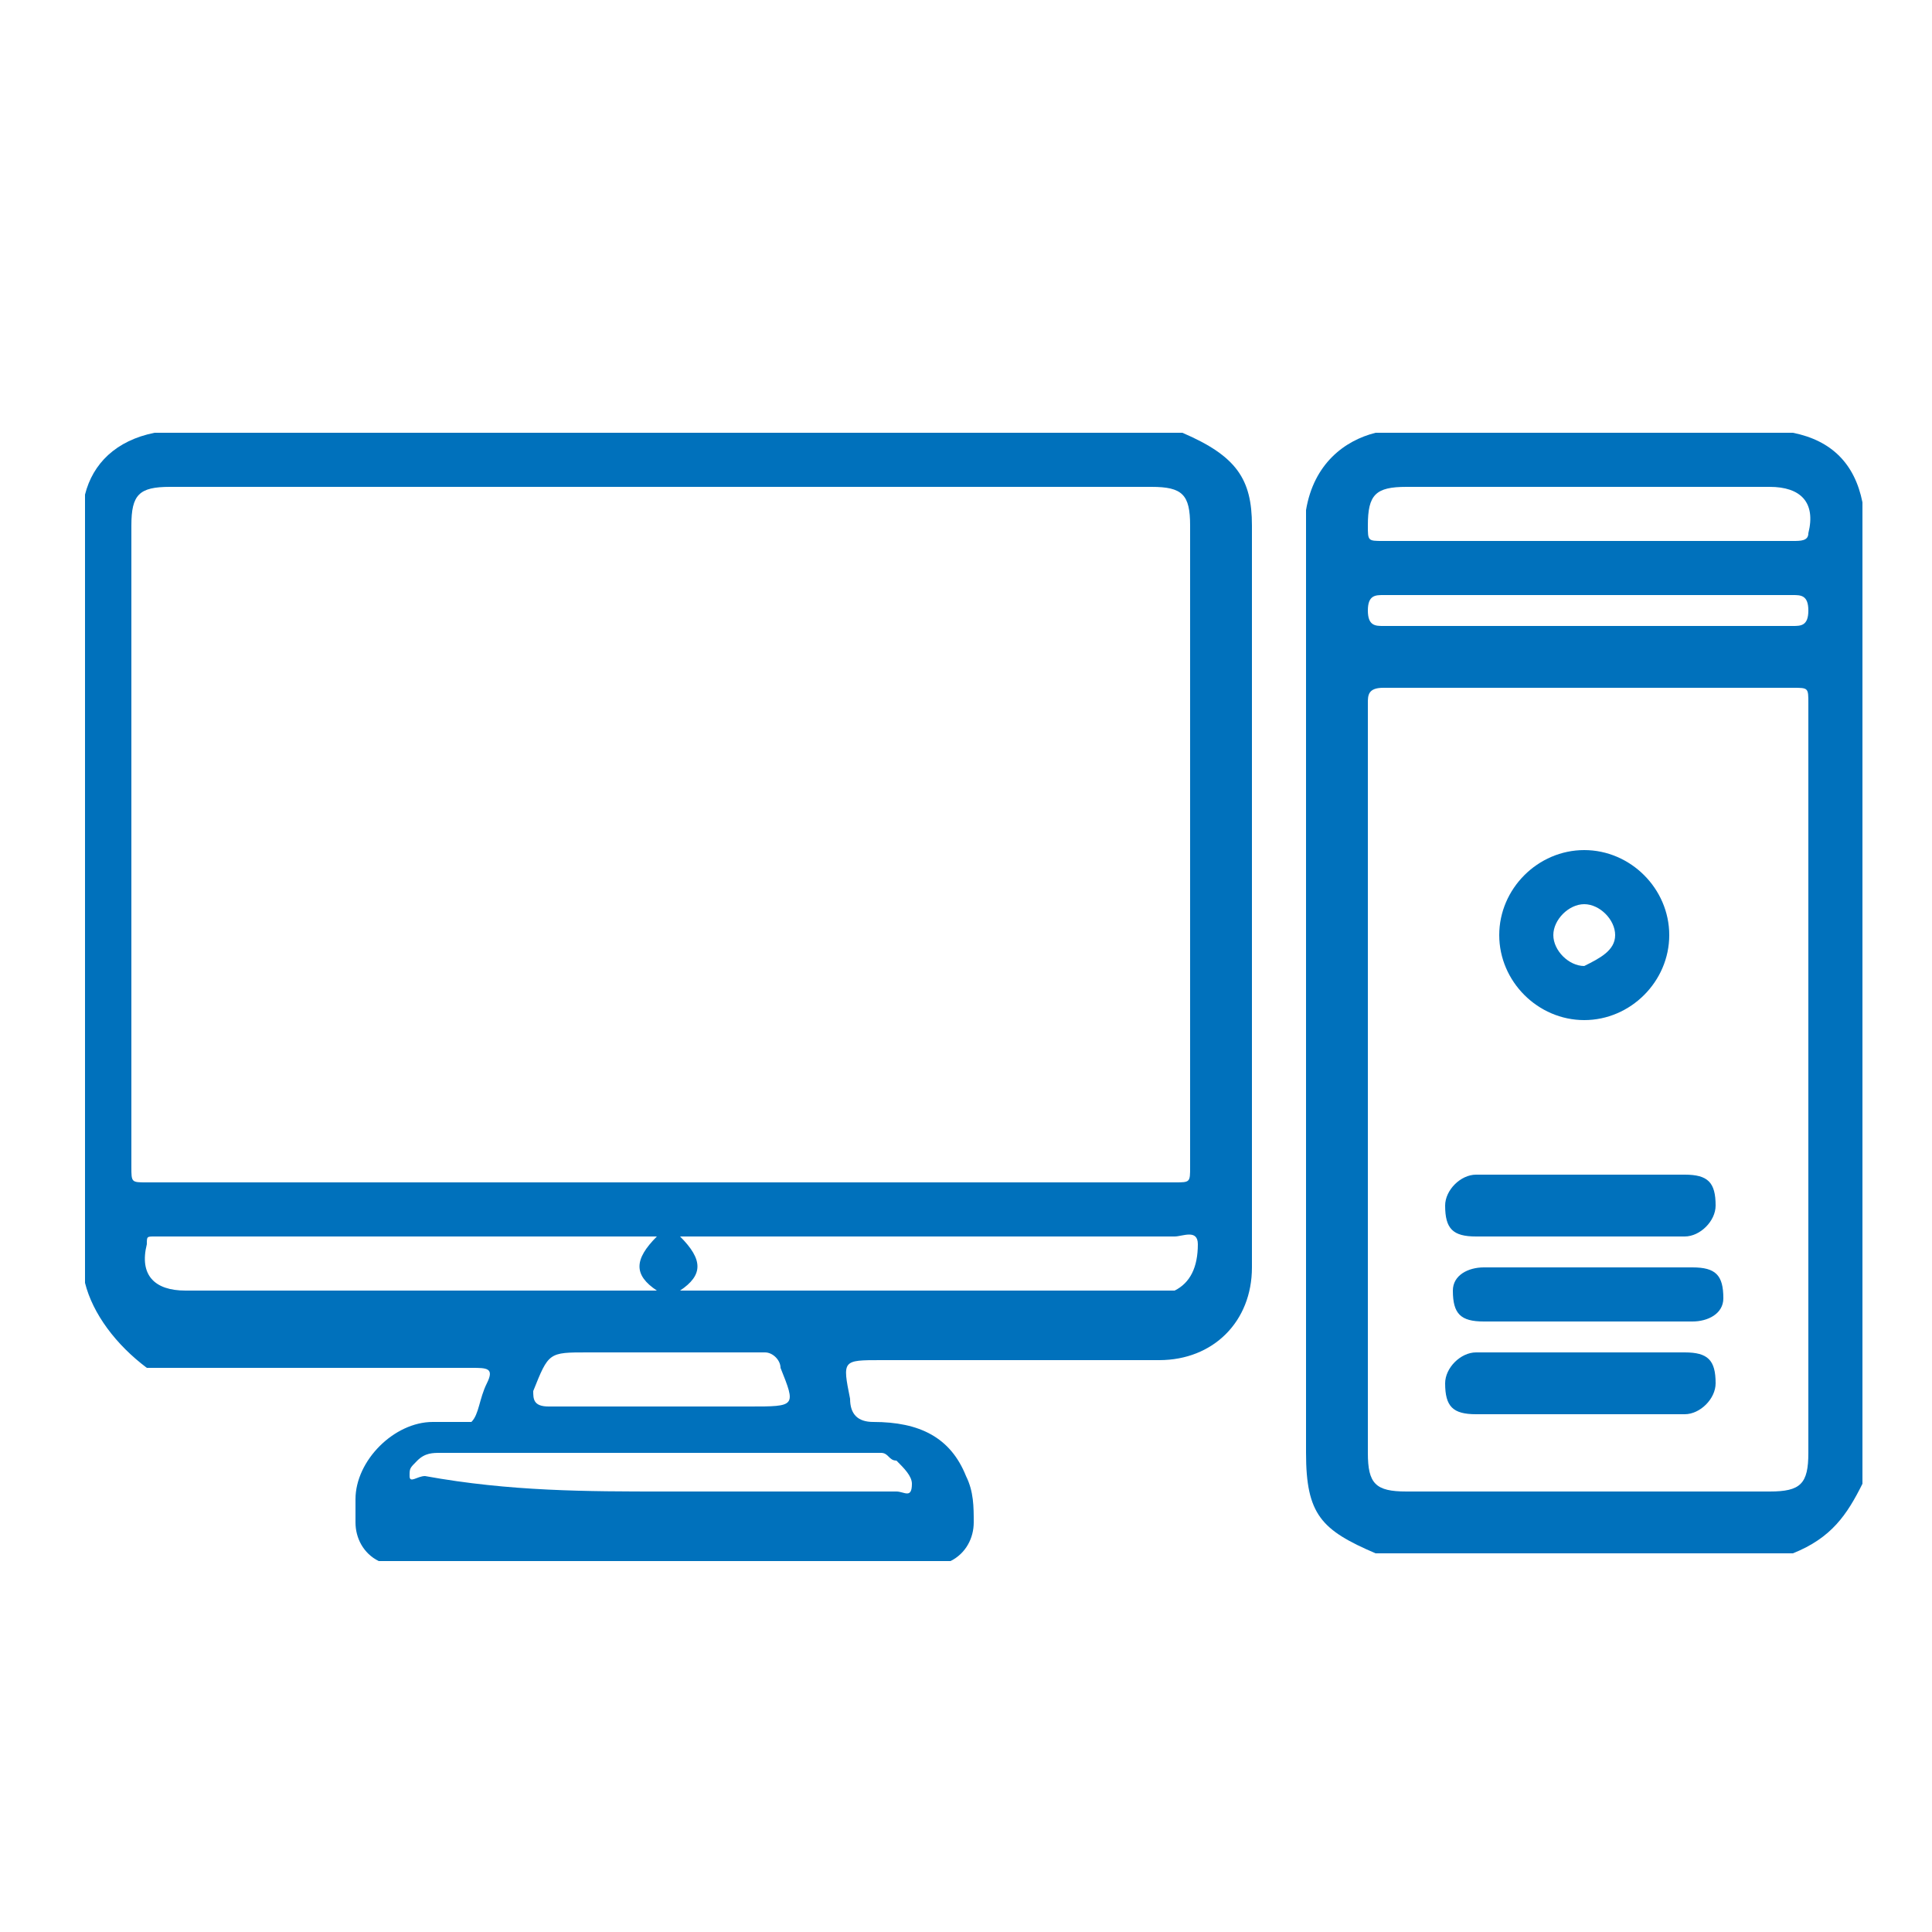<?xml version="1.0" encoding="utf-8"?>
<!-- Generator: Adobe Illustrator 26.5.0, SVG Export Plug-In . SVG Version: 6.00 Build 0)  -->
<svg version="1.1" id="katman_1" xmlns="http://www.w3.org/2000/svg" xmlns:xlink="http://www.w3.org/1999/xlink" x="0px" y="0px"
	 viewBox="0 0 25 25" style="enable-background:new 0 0 25 25;" xml:space="preserve">
<style type="text/css">
	.st0{display:none;}
	.st1{display:inline;fill:none;stroke:#0071BC;stroke-width:0.54;stroke-miterlimit:10;}
	.st2{fill:#0071BC;}
</style>
<g class="st0">
	<polygon class="st1" points="9.2,8.2 9.2,2.3 15.8,2.3 15.8,8.1 20.9,8.1 12.4,16.6 4.1,8.2 	"/>
	<polygon class="st1" points="12.4,22.7 4.1,14.3 8.3,14.3 12.4,18.4 16.7,14.2 20.9,14.2 	"/>
</g>
<g>
	<path class="st2" d="M1.1,16.6c0-3.4,0-6.8,0-10.2C1.2,6,1.5,5.7,2,5.6c4.4,0,8.9,0,13.3,0c0.7,0.3,0.9,0.6,0.9,1.2
		c0,3.2,0,6.4,0,9.6c0,0.7-0.5,1.2-1.2,1.2c-1.2,0-2.4,0-3.6,0c-0.5,0-0.5,0-0.4,0.5c0,0.2,0.1,0.3,0.3,0.3c0.6,0,1,0.2,1.2,0.7
		c0.1,0.2,0.1,0.4,0.1,0.6c0,0.2-0.1,0.4-0.3,0.5c-2.5,0-4.9,0-7.4,0c-0.2-0.1-0.3-0.3-0.3-0.5c0-0.1,0-0.2,0-0.3c0-0.5,0.5-1,1-1
		c0.2,0,0.4,0,0.5,0c0.1-0.1,0.1-0.3,0.2-0.5c0.1-0.2,0-0.2-0.2-0.2c-1.3,0-2.6,0-3.9,0c-0.1,0-0.2,0-0.3,0
		C1.5,17.4,1.2,17,1.1,16.6z M8.6,15.3c2.2,0,4.4,0,6.6,0c0.2,0,0.2,0,0.2-0.2c0-2.8,0-5.5,0-8.3c0-0.4-0.1-0.5-0.5-0.5
		c-4.2,0-8.5,0-12.7,0c-0.4,0-0.5,0.1-0.5,0.5c0,2.8,0,5.5,0,8.3c0,0.2,0,0.2,0.2,0.2C4.2,15.3,6.4,15.3,8.6,15.3z M8.5,16
		c-0.1,0-0.1,0-0.1,0c-2.1,0-4.2,0-6.3,0c0,0-0.1,0-0.1,0c-0.1,0-0.1,0-0.1,0.1c-0.1,0.4,0.1,0.6,0.5,0.6c2,0,4,0,5.9,0
		c0.1,0,0.1,0,0.2,0C8.2,16.5,8.2,16.3,8.5,16z M8.8,16.7C8.8,16.7,8.9,16.8,8.8,16.7c2.1,0,4.2,0,6.2,0c0.1,0,0.1,0,0.2,0
		c0.2-0.1,0.3-0.3,0.3-0.6c0-0.2-0.2-0.1-0.3-0.1c-2,0-4.1,0-6.1,0c-0.1,0-0.2,0-0.3,0C9.1,16.3,9.1,16.5,8.8,16.7z M8.6,18.2
		c0.4,0,0.8,0,1.1,0c0.6,0,0.6,0,0.4-0.5c0-0.1-0.1-0.2-0.2-0.2c-0.8,0-1.5,0-2.3,0c-0.5,0-0.5,0-0.7,0.5c0,0.1,0,0.2,0.2,0.2
		C7.6,18.2,8.1,18.2,8.6,18.2z M8.6,19.3c1,0,2,0,3,0c0.1,0,0.2,0.1,0.2-0.1c0-0.1-0.1-0.2-0.2-0.3c-0.1,0-0.1-0.1-0.2-0.1
		c-1.9,0-3.8,0-5.7,0c-0.1,0-0.2,0-0.3,0.1c-0.1,0.1-0.1,0.1-0.1,0.2c0,0.1,0.1,0,0.2,0C6.6,19.3,7.6,19.3,8.6,19.3z"/>
	<path class="st2" d="M17.8,5.6c1.8,0,3.6,0,5.4,0C23.7,5.7,24,6,24.1,6.5c0,4.2,0,8.5,0,12.7c-0.2,0.4-0.4,0.7-0.9,0.9
		c-1.8,0-3.6,0-5.4,0c-0.7-0.3-0.9-0.5-0.9-1.3c0-3.9,0-7.9,0-11.8c0-0.1,0-0.3,0-0.4C17,6,17.4,5.7,17.8,5.6z M23.4,14
		c0-1.6,0-3.3,0-4.9c0-0.2,0-0.2-0.2-0.2c-1.8,0-3.5,0-5.3,0c-0.2,0-0.2,0.1-0.2,0.2c0,3.2,0,6.5,0,9.7c0,0.4,0.1,0.5,0.5,0.5
		c1.6,0,3.2,0,4.7,0c0.4,0,0.5-0.1,0.5-0.5C23.4,17.2,23.4,15.6,23.4,14z M20.5,7c0.1,0,0.2,0,0.3,0c0.8,0,1.6,0,2.4,0
		c0.1,0,0.2,0,0.2-0.1c0.1-0.4-0.1-0.6-0.5-0.6c-1.6,0-3.2,0-4.7,0c-0.4,0-0.5,0.1-0.5,0.5c0,0.2,0,0.2,0.2,0.2
		C18.7,7,19.6,7,20.5,7z M20.5,8.1c0.9,0,1.8,0,2.7,0c0.1,0,0.2,0,0.2-0.2c0-0.2-0.1-0.2-0.2-0.2c-1.8,0-3.6,0-5.3,0
		c-0.1,0-0.2,0-0.2,0.2c0,0.2,0.1,0.2,0.2,0.2C18.7,8.1,19.6,8.1,20.5,8.1z"/>
	<path class="st2" d="M21.6,12.1c0,0.6-0.5,1.1-1.1,1.1c-0.6,0-1.1-0.5-1.1-1.1c0-0.6,0.5-1.1,1.1-1.1C21.1,11,21.6,11.5,21.6,12.1z
		 M20.9,12.1c0-0.2-0.2-0.4-0.4-0.4c-0.2,0-0.4,0.2-0.4,0.4c0,0.2,0.2,0.4,0.4,0.4C20.7,12.4,20.9,12.3,20.9,12.1z"/>
	<path class="st2" d="M20.5,16c-0.5,0-0.9,0-1.4,0c-0.3,0-0.4-0.1-0.4-0.4c0-0.2,0.2-0.4,0.4-0.4c0.9,0,1.8,0,2.7,0
		c0.3,0,0.4,0.1,0.4,0.4c0,0.2-0.2,0.4-0.4,0.4C21.4,16,21,16,20.5,16z"/>
	<path class="st2" d="M20.5,17.1c-0.4,0-0.9,0-1.3,0c-0.3,0-0.4-0.1-0.4-0.4c0-0.2,0.2-0.3,0.4-0.3c0.9,0,1.8,0,2.7,0
		c0.3,0,0.4,0.1,0.4,0.4c0,0.2-0.2,0.3-0.4,0.3C21.4,17.1,21,17.1,20.5,17.1z"/>
	<path class="st2" d="M20.5,17.5c0.4,0,0.9,0,1.3,0c0.3,0,0.4,0.1,0.4,0.4c0,0.2-0.2,0.4-0.4,0.4c-0.9,0-1.8,0-2.7,0
		c-0.3,0-0.4-0.1-0.4-0.4c0-0.2,0.2-0.4,0.4-0.4C19.6,17.5,20.1,17.5,20.5,17.5z"/>
</g>
</svg>
